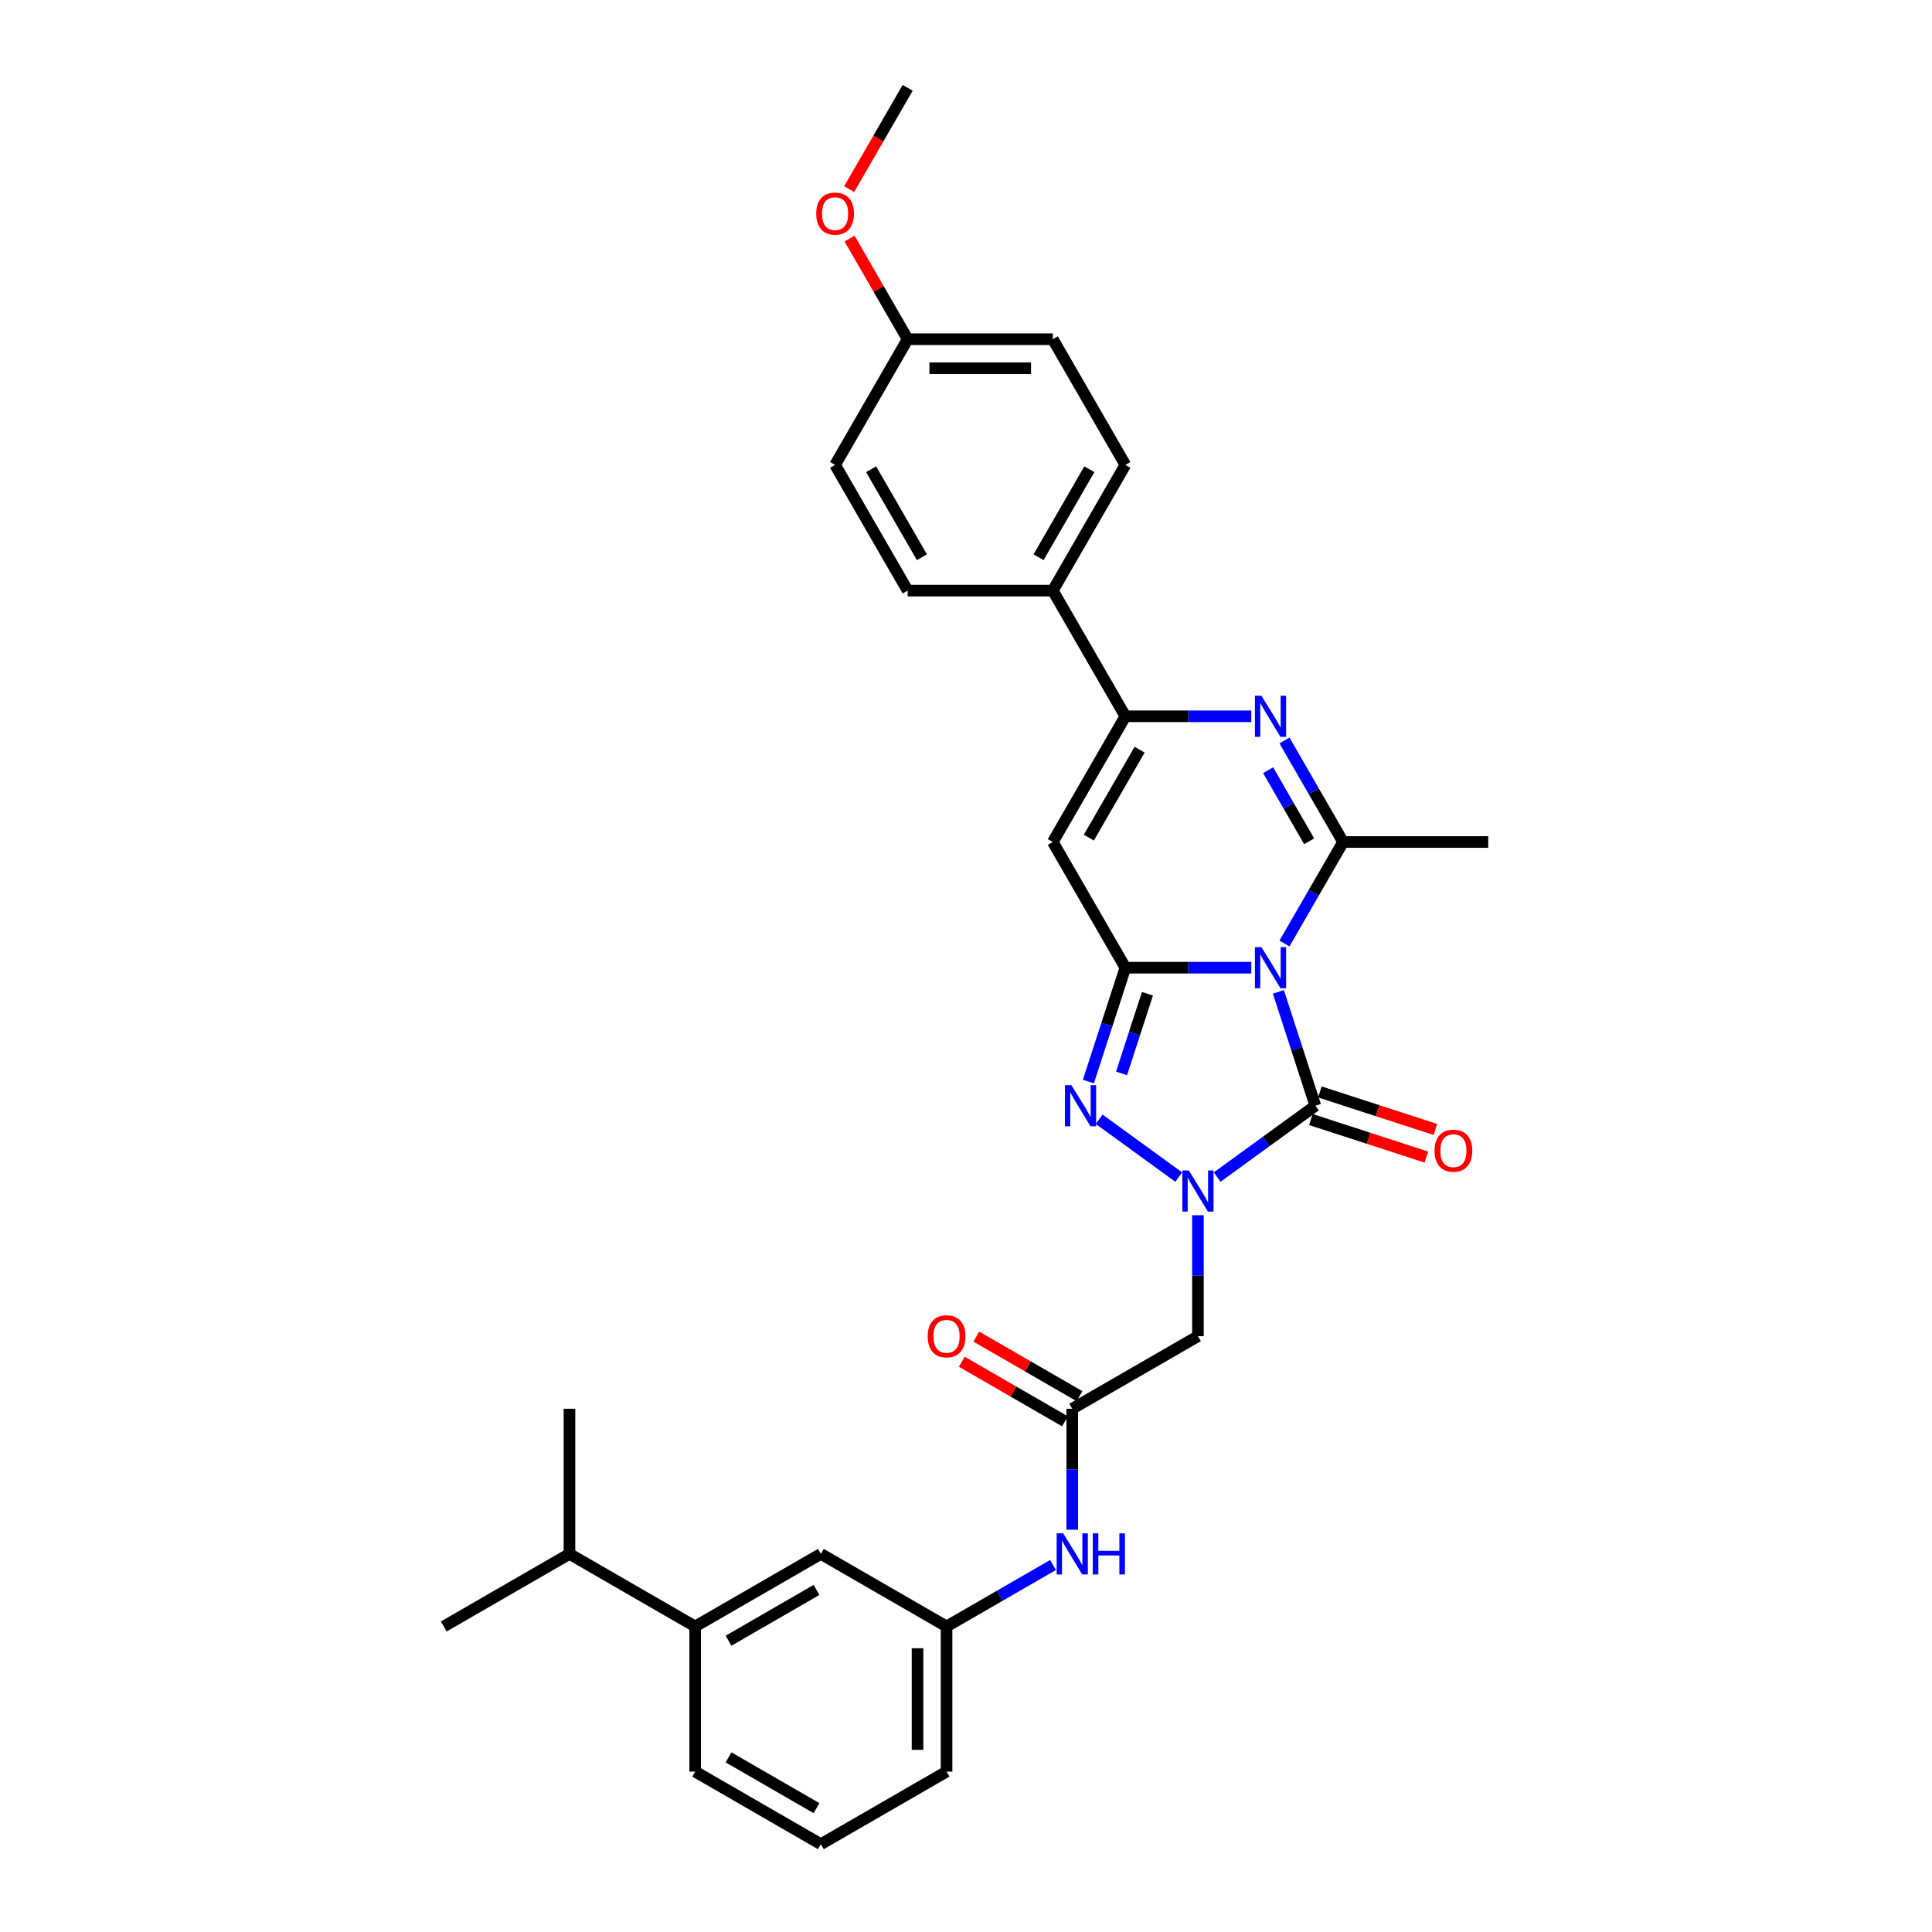 <?xml version='1.0' encoding='iso-8859-1'?>
<svg version='1.1' baseProfile='full'
              xmlns='http://www.w3.org/2000/svg'
                      xmlns:rdkit='http://www.rdkit.org/xml'
                      xmlns:xlink='http://www.w3.org/1999/xlink'
                  xml:space='preserve'
width='1000px' height='1000px' viewBox='0 0 1000 1000'>
<!-- END OF HEADER -->
<rect style='opacity:1.0;fill:#FFFFFF;stroke:none' width='1000' height='1000' x='0' y='0'> </rect>
<path class='bond-0' d='M 647.672,500.877 L 615.082,500.877' style='fill:none;fill-rule:evenodd;stroke:#0000FF;stroke-width:6px;stroke-linecap:butt;stroke-linejoin:miter;stroke-opacity:1' />
<path class='bond-0' d='M 615.082,500.877 L 582.493,500.877' style='fill:none;fill-rule:evenodd;stroke:#000000;stroke-width:6px;stroke-linecap:butt;stroke-linejoin:miter;stroke-opacity:1' />
<path class='bond-2' d='M 661.685,513.392 L 671.259,542.859' style='fill:none;fill-rule:evenodd;stroke:#0000FF;stroke-width:6px;stroke-linecap:butt;stroke-linejoin:miter;stroke-opacity:1' />
<path class='bond-2' d='M 671.259,542.859 L 680.833,572.325' style='fill:none;fill-rule:evenodd;stroke:#000000;stroke-width:6px;stroke-linecap:butt;stroke-linejoin:miter;stroke-opacity:1' />
<path class='bond-4' d='M 664.844,488.361 L 680.013,462.088' style='fill:none;fill-rule:evenodd;stroke:#0000FF;stroke-width:6px;stroke-linecap:butt;stroke-linejoin:miter;stroke-opacity:1' />
<path class='bond-4' d='M 680.013,462.088 L 695.181,435.816' style='fill:none;fill-rule:evenodd;stroke:#000000;stroke-width:6px;stroke-linecap:butt;stroke-linejoin:miter;stroke-opacity:1' />
<path class='bond-3' d='M 582.493,500.877 L 572.919,530.343' style='fill:none;fill-rule:evenodd;stroke:#000000;stroke-width:6px;stroke-linecap:butt;stroke-linejoin:miter;stroke-opacity:1' />
<path class='bond-3' d='M 572.919,530.343 L 563.345,559.809' style='fill:none;fill-rule:evenodd;stroke:#0000FF;stroke-width:6px;stroke-linecap:butt;stroke-linejoin:miter;stroke-opacity:1' />
<path class='bond-3' d='M 593.911,514.359 L 587.209,534.986' style='fill:none;fill-rule:evenodd;stroke:#000000;stroke-width:6px;stroke-linecap:butt;stroke-linejoin:miter;stroke-opacity:1' />
<path class='bond-3' d='M 587.209,534.986 L 580.507,555.612' style='fill:none;fill-rule:evenodd;stroke:#0000FF;stroke-width:6px;stroke-linecap:butt;stroke-linejoin:miter;stroke-opacity:1' />
<path class='bond-6' d='M 582.493,500.877 L 544.931,435.816' style='fill:none;fill-rule:evenodd;stroke:#000000;stroke-width:6px;stroke-linecap:butt;stroke-linejoin:miter;stroke-opacity:1' />
<path class='bond-1' d='M 630.002,609.256 L 655.418,590.79' style='fill:none;fill-rule:evenodd;stroke:#0000FF;stroke-width:6px;stroke-linecap:butt;stroke-linejoin:miter;stroke-opacity:1' />
<path class='bond-1' d='M 655.418,590.79 L 680.833,572.325' style='fill:none;fill-rule:evenodd;stroke:#000000;stroke-width:6px;stroke-linecap:butt;stroke-linejoin:miter;stroke-opacity:1' />
<path class='bond-8' d='M 620.056,628.998 L 620.056,660.303' style='fill:none;fill-rule:evenodd;stroke:#0000FF;stroke-width:6px;stroke-linecap:butt;stroke-linejoin:miter;stroke-opacity:1' />
<path class='bond-8' d='M 620.056,660.303 L 620.056,691.607' style='fill:none;fill-rule:evenodd;stroke:#000000;stroke-width:6px;stroke-linecap:butt;stroke-linejoin:miter;stroke-opacity:1' />
<path class='bond-31' d='M 610.109,609.256 L 568.917,579.328' style='fill:none;fill-rule:evenodd;stroke:#0000FF;stroke-width:6px;stroke-linecap:butt;stroke-linejoin:miter;stroke-opacity:1' />
<path class='bond-11' d='M 678.512,579.47 L 708.414,589.185' style='fill:none;fill-rule:evenodd;stroke:#000000;stroke-width:6px;stroke-linecap:butt;stroke-linejoin:miter;stroke-opacity:1' />
<path class='bond-11' d='M 708.414,589.185 L 738.316,598.901' style='fill:none;fill-rule:evenodd;stroke:#FF0000;stroke-width:6px;stroke-linecap:butt;stroke-linejoin:miter;stroke-opacity:1' />
<path class='bond-11' d='M 683.155,565.18 L 713.057,574.896' style='fill:none;fill-rule:evenodd;stroke:#000000;stroke-width:6px;stroke-linecap:butt;stroke-linejoin:miter;stroke-opacity:1' />
<path class='bond-11' d='M 713.057,574.896 L 742.959,584.611' style='fill:none;fill-rule:evenodd;stroke:#FF0000;stroke-width:6px;stroke-linecap:butt;stroke-linejoin:miter;stroke-opacity:1' />
<path class='bond-5' d='M 695.181,435.816 L 680.013,409.544' style='fill:none;fill-rule:evenodd;stroke:#000000;stroke-width:6px;stroke-linecap:butt;stroke-linejoin:miter;stroke-opacity:1' />
<path class='bond-5' d='M 680.013,409.544 L 664.844,383.272' style='fill:none;fill-rule:evenodd;stroke:#0000FF;stroke-width:6px;stroke-linecap:butt;stroke-linejoin:miter;stroke-opacity:1' />
<path class='bond-5' d='M 677.618,435.447 L 667.001,417.057' style='fill:none;fill-rule:evenodd;stroke:#000000;stroke-width:6px;stroke-linecap:butt;stroke-linejoin:miter;stroke-opacity:1' />
<path class='bond-5' d='M 667.001,417.057 L 656.383,398.666' style='fill:none;fill-rule:evenodd;stroke:#0000FF;stroke-width:6px;stroke-linecap:butt;stroke-linejoin:miter;stroke-opacity:1' />
<path class='bond-19' d='M 695.181,435.816 L 770.306,435.816' style='fill:none;fill-rule:evenodd;stroke:#000000;stroke-width:6px;stroke-linecap:butt;stroke-linejoin:miter;stroke-opacity:1' />
<path class='bond-7' d='M 647.672,370.756 L 615.082,370.756' style='fill:none;fill-rule:evenodd;stroke:#0000FF;stroke-width:6px;stroke-linecap:butt;stroke-linejoin:miter;stroke-opacity:1' />
<path class='bond-7' d='M 615.082,370.756 L 582.493,370.756' style='fill:none;fill-rule:evenodd;stroke:#000000;stroke-width:6px;stroke-linecap:butt;stroke-linejoin:miter;stroke-opacity:1' />
<path class='bond-32' d='M 544.931,435.816 L 582.493,370.756' style='fill:none;fill-rule:evenodd;stroke:#000000;stroke-width:6px;stroke-linecap:butt;stroke-linejoin:miter;stroke-opacity:1' />
<path class='bond-32' d='M 563.577,433.57 L 589.871,388.028' style='fill:none;fill-rule:evenodd;stroke:#000000;stroke-width:6px;stroke-linecap:butt;stroke-linejoin:miter;stroke-opacity:1' />
<path class='bond-10' d='M 582.493,370.756 L 544.931,305.696' style='fill:none;fill-rule:evenodd;stroke:#000000;stroke-width:6px;stroke-linecap:butt;stroke-linejoin:miter;stroke-opacity:1' />
<path class='bond-9' d='M 620.056,691.607 L 554.995,729.17' style='fill:none;fill-rule:evenodd;stroke:#000000;stroke-width:6px;stroke-linecap:butt;stroke-linejoin:miter;stroke-opacity:1' />
<path class='bond-12' d='M 554.995,729.17 L 554.995,760.475' style='fill:none;fill-rule:evenodd;stroke:#000000;stroke-width:6px;stroke-linecap:butt;stroke-linejoin:miter;stroke-opacity:1' />
<path class='bond-12' d='M 554.995,760.475 L 554.995,791.779' style='fill:none;fill-rule:evenodd;stroke:#0000FF;stroke-width:6px;stroke-linecap:butt;stroke-linejoin:miter;stroke-opacity:1' />
<path class='bond-16' d='M 558.752,722.664 L 532.044,707.244' style='fill:none;fill-rule:evenodd;stroke:#000000;stroke-width:6px;stroke-linecap:butt;stroke-linejoin:miter;stroke-opacity:1' />
<path class='bond-16' d='M 532.044,707.244 L 505.336,691.824' style='fill:none;fill-rule:evenodd;stroke:#FF0000;stroke-width:6px;stroke-linecap:butt;stroke-linejoin:miter;stroke-opacity:1' />
<path class='bond-16' d='M 551.239,735.676 L 524.531,720.256' style='fill:none;fill-rule:evenodd;stroke:#000000;stroke-width:6px;stroke-linecap:butt;stroke-linejoin:miter;stroke-opacity:1' />
<path class='bond-16' d='M 524.531,720.256 L 497.823,704.836' style='fill:none;fill-rule:evenodd;stroke:#FF0000;stroke-width:6px;stroke-linecap:butt;stroke-linejoin:miter;stroke-opacity:1' />
<path class='bond-17' d='M 544.931,305.696 L 582.493,240.635' style='fill:none;fill-rule:evenodd;stroke:#000000;stroke-width:6px;stroke-linecap:butt;stroke-linejoin:miter;stroke-opacity:1' />
<path class='bond-17' d='M 537.553,288.424 L 563.847,242.882' style='fill:none;fill-rule:evenodd;stroke:#000000;stroke-width:6px;stroke-linecap:butt;stroke-linejoin:miter;stroke-opacity:1' />
<path class='bond-18' d='M 544.931,305.696 L 469.805,305.696' style='fill:none;fill-rule:evenodd;stroke:#000000;stroke-width:6px;stroke-linecap:butt;stroke-linejoin:miter;stroke-opacity:1' />
<path class='bond-15' d='M 545.049,810.038 L 517.492,825.948' style='fill:none;fill-rule:evenodd;stroke:#0000FF;stroke-width:6px;stroke-linecap:butt;stroke-linejoin:miter;stroke-opacity:1' />
<path class='bond-15' d='M 517.492,825.948 L 489.935,841.858' style='fill:none;fill-rule:evenodd;stroke:#000000;stroke-width:6px;stroke-linecap:butt;stroke-linejoin:miter;stroke-opacity:1' />
<path class='bond-13' d='M 359.815,841.858 L 424.875,804.295' style='fill:none;fill-rule:evenodd;stroke:#000000;stroke-width:6px;stroke-linecap:butt;stroke-linejoin:miter;stroke-opacity:1' />
<path class='bond-13' d='M 377.086,849.235 L 422.628,822.942' style='fill:none;fill-rule:evenodd;stroke:#000000;stroke-width:6px;stroke-linecap:butt;stroke-linejoin:miter;stroke-opacity:1' />
<path class='bond-20' d='M 359.815,841.858 L 294.754,804.295' style='fill:none;fill-rule:evenodd;stroke:#000000;stroke-width:6px;stroke-linecap:butt;stroke-linejoin:miter;stroke-opacity:1' />
<path class='bond-34' d='M 359.815,841.858 L 359.815,916.983' style='fill:none;fill-rule:evenodd;stroke:#000000;stroke-width:6px;stroke-linecap:butt;stroke-linejoin:miter;stroke-opacity:1' />
<path class='bond-14' d='M 424.875,804.295 L 489.935,841.858' style='fill:none;fill-rule:evenodd;stroke:#000000;stroke-width:6px;stroke-linecap:butt;stroke-linejoin:miter;stroke-opacity:1' />
<path class='bond-27' d='M 489.935,841.858 L 489.935,916.983' style='fill:none;fill-rule:evenodd;stroke:#000000;stroke-width:6px;stroke-linecap:butt;stroke-linejoin:miter;stroke-opacity:1' />
<path class='bond-27' d='M 474.91,853.127 L 474.91,905.714' style='fill:none;fill-rule:evenodd;stroke:#000000;stroke-width:6px;stroke-linecap:butt;stroke-linejoin:miter;stroke-opacity:1' />
<path class='bond-22' d='M 582.493,240.635 L 544.931,175.575' style='fill:none;fill-rule:evenodd;stroke:#000000;stroke-width:6px;stroke-linecap:butt;stroke-linejoin:miter;stroke-opacity:1' />
<path class='bond-23' d='M 469.805,305.696 L 432.243,240.635' style='fill:none;fill-rule:evenodd;stroke:#000000;stroke-width:6px;stroke-linecap:butt;stroke-linejoin:miter;stroke-opacity:1' />
<path class='bond-23' d='M 477.183,288.424 L 450.889,242.882' style='fill:none;fill-rule:evenodd;stroke:#000000;stroke-width:6px;stroke-linecap:butt;stroke-linejoin:miter;stroke-opacity:1' />
<path class='bond-28' d='M 294.754,804.295 L 294.754,729.17' style='fill:none;fill-rule:evenodd;stroke:#000000;stroke-width:6px;stroke-linecap:butt;stroke-linejoin:miter;stroke-opacity:1' />
<path class='bond-29' d='M 294.754,804.295 L 229.694,841.858' style='fill:none;fill-rule:evenodd;stroke:#000000;stroke-width:6px;stroke-linecap:butt;stroke-linejoin:miter;stroke-opacity:1' />
<path class='bond-21' d='M 469.805,175.575 L 432.243,240.635' style='fill:none;fill-rule:evenodd;stroke:#000000;stroke-width:6px;stroke-linecap:butt;stroke-linejoin:miter;stroke-opacity:1' />
<path class='bond-24' d='M 469.805,175.575 L 454.767,149.528' style='fill:none;fill-rule:evenodd;stroke:#000000;stroke-width:6px;stroke-linecap:butt;stroke-linejoin:miter;stroke-opacity:1' />
<path class='bond-24' d='M 454.767,149.528 L 439.729,123.481' style='fill:none;fill-rule:evenodd;stroke:#FF0000;stroke-width:6px;stroke-linecap:butt;stroke-linejoin:miter;stroke-opacity:1' />
<path class='bond-33' d='M 469.805,175.575 L 544.931,175.575' style='fill:none;fill-rule:evenodd;stroke:#000000;stroke-width:6px;stroke-linecap:butt;stroke-linejoin:miter;stroke-opacity:1' />
<path class='bond-33' d='M 481.074,190.6 L 533.662,190.6' style='fill:none;fill-rule:evenodd;stroke:#000000;stroke-width:6px;stroke-linecap:butt;stroke-linejoin:miter;stroke-opacity:1' />
<path class='bond-30' d='M 439.538,97.879 L 454.672,71.667' style='fill:none;fill-rule:evenodd;stroke:#FF0000;stroke-width:6px;stroke-linecap:butt;stroke-linejoin:miter;stroke-opacity:1' />
<path class='bond-30' d='M 454.672,71.667 L 469.805,45.455' style='fill:none;fill-rule:evenodd;stroke:#000000;stroke-width:6px;stroke-linecap:butt;stroke-linejoin:miter;stroke-opacity:1' />
<path class='bond-25' d='M 359.815,916.983 L 424.875,954.545' style='fill:none;fill-rule:evenodd;stroke:#000000;stroke-width:6px;stroke-linecap:butt;stroke-linejoin:miter;stroke-opacity:1' />
<path class='bond-25' d='M 377.086,909.605 L 422.628,935.899' style='fill:none;fill-rule:evenodd;stroke:#000000;stroke-width:6px;stroke-linecap:butt;stroke-linejoin:miter;stroke-opacity:1' />
<path class='bond-26' d='M 424.875,954.545 L 489.935,916.983' style='fill:none;fill-rule:evenodd;stroke:#000000;stroke-width:6px;stroke-linecap:butt;stroke-linejoin:miter;stroke-opacity:1' />
<path  class='atom-0' d='M 652.915 490.239
L 659.887 501.508
Q 660.578 502.619, 661.69 504.633
Q 662.802 506.646, 662.862 506.766
L 662.862 490.239
L 665.687 490.239
L 665.687 511.514
L 662.772 511.514
L 655.289 499.194
Q 654.418 497.751, 653.486 496.099
Q 652.585 494.446, 652.314 493.935
L 652.314 511.514
L 649.55 511.514
L 649.55 490.239
L 652.915 490.239
' fill='#0000FF'/>
<path  class='atom-2' d='M 615.353 605.845
L 622.324 617.113
Q 623.016 618.225, 624.127 620.239
Q 625.239 622.252, 625.299 622.372
L 625.299 605.845
L 628.124 605.845
L 628.124 627.12
L 625.209 627.12
L 617.727 614.799
Q 616.855 613.357, 615.924 611.704
Q 615.022 610.052, 614.752 609.541
L 614.752 627.12
L 611.987 627.12
L 611.987 605.845
L 615.353 605.845
' fill='#0000FF'/>
<path  class='atom-4' d='M 554.575 561.687
L 561.547 572.956
Q 562.238 574.068, 563.35 576.081
Q 564.462 578.094, 564.522 578.215
L 564.522 561.687
L 567.347 561.687
L 567.347 582.963
L 564.432 582.963
L 556.949 570.642
Q 556.078 569.2, 555.146 567.547
Q 554.245 565.894, 553.974 565.383
L 553.974 582.963
L 551.21 582.963
L 551.21 561.687
L 554.575 561.687
' fill='#0000FF'/>
<path  class='atom-6' d='M 652.915 360.118
L 659.887 371.387
Q 660.578 372.499, 661.69 374.512
Q 662.802 376.526, 662.862 376.646
L 662.862 360.118
L 665.687 360.118
L 665.687 381.394
L 662.772 381.394
L 655.289 369.073
Q 654.418 367.631, 653.486 365.978
Q 652.585 364.325, 652.314 363.814
L 652.314 381.394
L 649.55 381.394
L 649.55 360.118
L 652.915 360.118
' fill='#0000FF'/>
<path  class='atom-12' d='M 742.515 595.6
Q 742.515 590.491, 745.039 587.637
Q 747.564 584.782, 752.282 584.782
Q 756.999 584.782, 759.524 587.637
Q 762.048 590.491, 762.048 595.6
Q 762.048 600.768, 759.494 603.713
Q 756.939 606.628, 752.282 606.628
Q 747.594 606.628, 745.039 603.713
Q 742.515 600.799, 742.515 595.6
M 752.282 604.224
Q 755.527 604.224, 757.27 602.061
Q 759.043 599.867, 759.043 595.6
Q 759.043 591.423, 757.27 589.319
Q 755.527 587.186, 752.282 587.186
Q 749.036 587.186, 747.263 589.289
Q 745.52 591.393, 745.52 595.6
Q 745.52 599.897, 747.263 602.061
Q 749.036 604.224, 752.282 604.224
' fill='#FF0000'/>
<path  class='atom-13' d='M 550.293 793.657
L 557.264 804.926
Q 557.955 806.038, 559.067 808.051
Q 560.179 810.065, 560.239 810.185
L 560.239 793.657
L 563.064 793.657
L 563.064 814.933
L 560.149 814.933
L 552.667 802.612
Q 551.795 801.17, 550.864 799.517
Q 549.962 797.864, 549.692 797.354
L 549.692 814.933
L 546.927 814.933
L 546.927 793.657
L 550.293 793.657
' fill='#0000FF'/>
<path  class='atom-13' d='M 565.618 793.657
L 568.503 793.657
L 568.503 802.703
L 579.381 802.703
L 579.381 793.657
L 582.266 793.657
L 582.266 814.933
L 579.381 814.933
L 579.381 805.107
L 568.503 805.107
L 568.503 814.933
L 565.618 814.933
L 565.618 793.657
' fill='#0000FF'/>
<path  class='atom-17' d='M 480.169 691.668
Q 480.169 686.559, 482.693 683.704
Q 485.217 680.85, 489.935 680.85
Q 494.653 680.85, 497.177 683.704
Q 499.701 686.559, 499.701 691.668
Q 499.701 696.836, 497.147 699.781
Q 494.593 702.696, 489.935 702.696
Q 485.247 702.696, 482.693 699.781
Q 480.169 696.866, 480.169 691.668
M 489.935 700.292
Q 493.181 700.292, 494.923 698.128
Q 496.696 695.935, 496.696 691.668
Q 496.696 687.491, 494.923 685.387
Q 493.181 683.254, 489.935 683.254
Q 486.69 683.254, 484.917 685.357
Q 483.174 687.461, 483.174 691.668
Q 483.174 695.965, 484.917 698.128
Q 486.69 700.292, 489.935 700.292
' fill='#FF0000'/>
<path  class='atom-25' d='M 422.477 110.575
Q 422.477 105.466, 425.001 102.612
Q 427.525 99.757, 432.243 99.757
Q 436.961 99.757, 439.485 102.612
Q 442.009 105.466, 442.009 110.575
Q 442.009 115.744, 439.455 118.688
Q 436.901 121.603, 432.243 121.603
Q 427.555 121.603, 425.001 118.688
Q 422.477 115.774, 422.477 110.575
M 432.243 119.199
Q 435.488 119.199, 437.231 117.036
Q 439.004 114.842, 439.004 110.575
Q 439.004 106.398, 437.231 104.294
Q 435.488 102.161, 432.243 102.161
Q 428.997 102.161, 427.224 104.264
Q 425.482 106.368, 425.482 110.575
Q 425.482 114.872, 427.224 117.036
Q 428.997 119.199, 432.243 119.199
' fill='#FF0000'/>
</svg>
